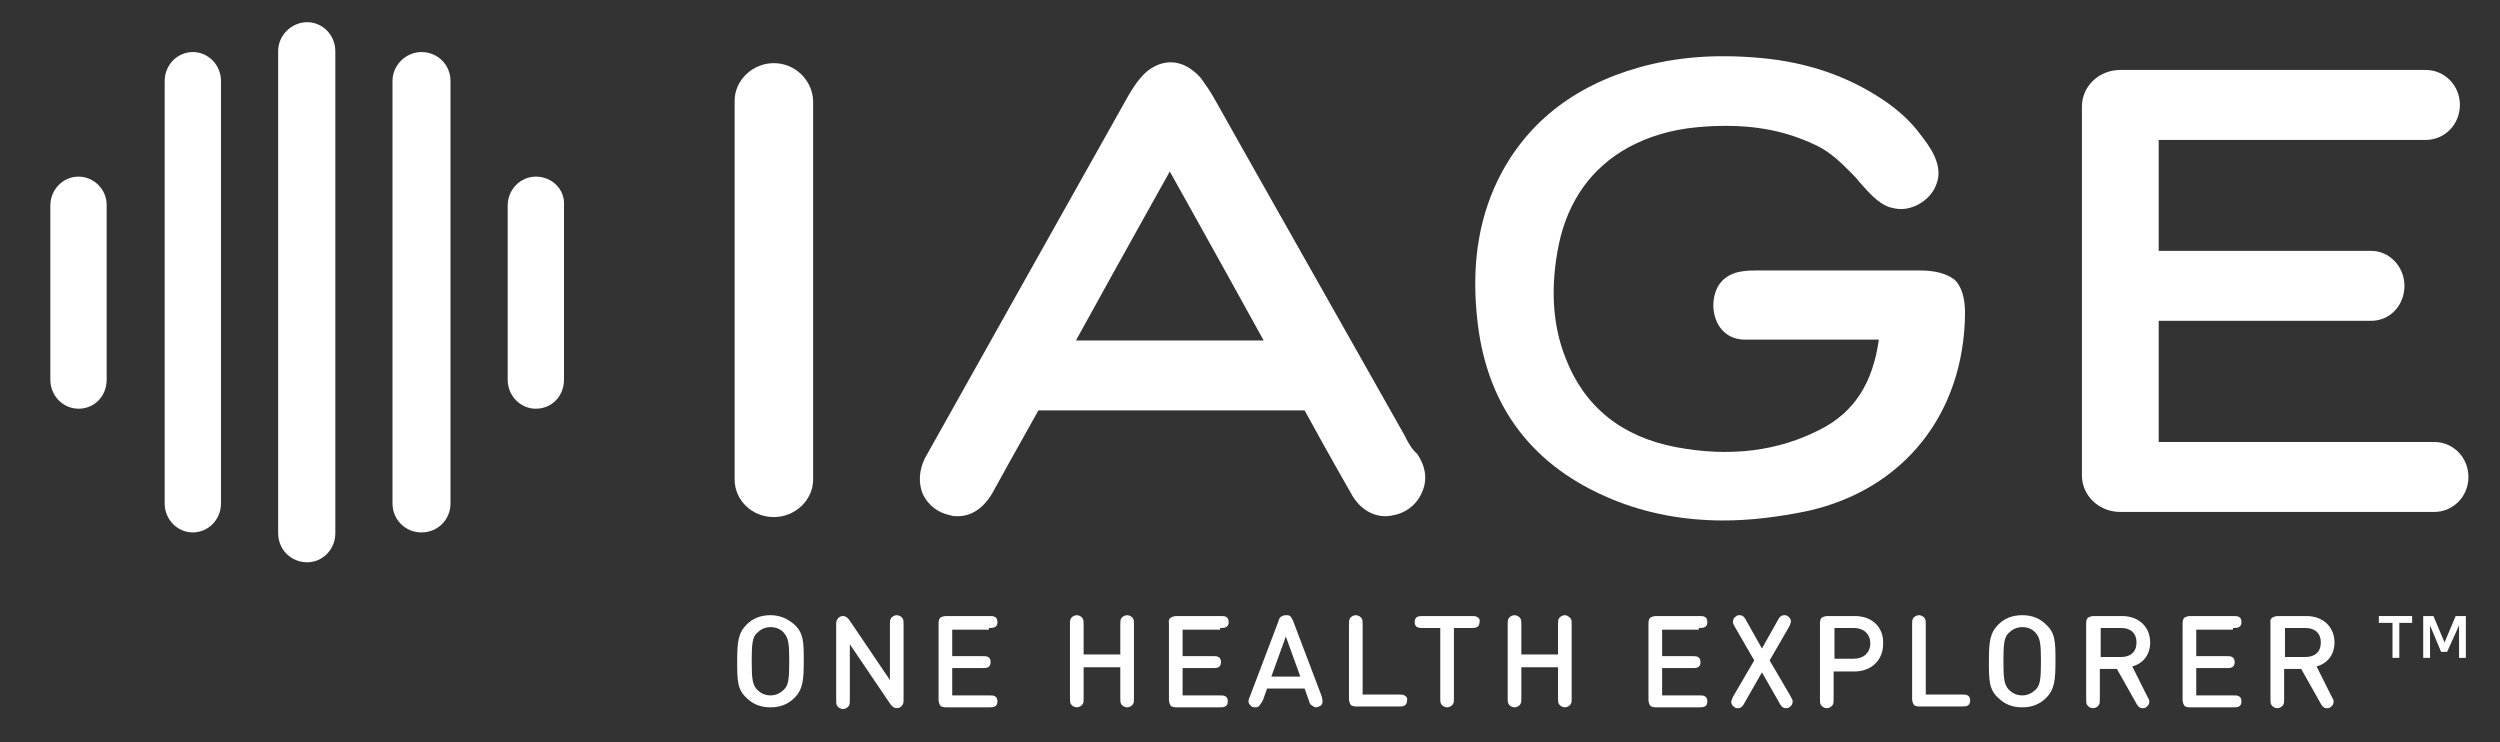 <?xml version="1.0" encoding="utf-8"?>
<!-- Generator: Adobe Illustrator 27.5.0, SVG Export Plug-In . SVG Version: 6.00 Build 0)  -->
<!DOCTYPE svg PUBLIC "-//W3C//DTD SVG 1.1//EN" "http://www.w3.org/Graphics/SVG/1.1/DTD/svg11.dtd">
<svg version="1.1" id="MONTAGE" xmlns:x="http://ns.adobe.com/Extensibility/1.0/" xmlns:i="http://ns.adobe.com/AdobeIllustrator/10.0/" xmlns:graph="http://ns.adobe.com/Graphs/1.0/"
	 xmlns="http://www.w3.org/2000/svg" xmlns:xlink="http://www.w3.org/1999/xlink" x="0px" y="0px" viewBox="0 0 293 87"
	 style="enable-background:new 0 0 293 87;" xml:space="preserve">
<rect x="0" y="0" width="293" height="87" fill="#333333" stroke="none"/>
<style type="text/css">
	.st0{fill:#FFFFFF;}
</style>
<g>
	<g>
		<g>
			<path class="st0" d="M225,31.7l-8,0c-3.7,0-7.4,0-11.1,0c-0.5,0-1.1,0-1.7,0.1c-2.2,0.3-3.4,1.8-3.4,4.1c0.1,2.2,1.4,3.8,3.5,3.9
				c0.4,0,0.8,0,1.2,0l14.7,0c-0.7,5.1-2.9,8.5-6.8,10.5c-5,2.6-10.7,3.3-17,2.1c-6.3-1.2-10.7-4.7-12.9-10.4
				c-1.6-4-1.8-8.5-0.8-13.4c1.1-5.1,3.8-8.9,8.1-11.3c2.4-1.3,5-2.1,8.2-2.4c4.6-0.4,8.4,0,11.9,1.3c0.8,0.3,1.5,0.6,2.1,0.9
				c1.6,0.8,2.8,2,3.9,3.1c0.3,0.3,0.7,0.7,1,1.1c1,1.1,2.1,2.5,3.6,3c0.4,0.1,0.8,0.2,1.3,0.2c1.7,0,3.5-1.2,4.1-2.8
				c1-2.3-0.8-4.6-1.8-5.9c-1.1-1.5-2.6-2.9-4.4-4.1c-4.2-2.8-8.9-4.4-14.3-4.9c-5.5-0.5-10-0.1-14.3,1.1
				c-7.8,2.2-13.4,6.7-16.6,13.3c-2.3,4.8-3.1,10.3-2.3,16.8c1.2,9.8,6.5,16.7,15.7,20.5c4.1,1.7,8.5,2.5,13.1,2.5
				c3.1,0,6.4-0.4,9.8-1.1c11.3-2.5,18.4-11.4,18.5-23.2c0-1.8-0.4-3.1-1.2-3.9C228.2,32.1,226.9,31.7,225,31.7z"/>
			<path class="st0" d="M164.6,51c-0.2-0.4-19.3-34.1-22.2-39.3c-0.6-1.1-1.2-1.9-1.7-2.6c-1-1.1-2.2-1.8-3.5-1.8
				c-1.3,0-2.6,0.7-3.5,1.8c-0.7,0.8-1.3,1.8-1.9,2.9c-5.8,10.3-22.5,40.1-23.4,41.7c-0.7,1.4-0.8,3-0.2,4.3
				c0.6,1.2,1.7,2.1,3.2,2.4c0.3,0.1,0.6,0.1,0.9,0.1c1.1,0,2.7-0.5,4-2.7c0.6-1.1,2.7-4.9,5.4-9.7h31.2c2.9,5.3,5.2,9.3,5.6,10
				c0.9,1.5,2.3,2.4,3.9,2.4c0.4,0,0.9-0.1,1.3-0.2c1.4-0.4,2.5-1.4,3-2.7c0.6-1.4,0.4-2.9-0.6-4.4C165.4,52.6,165,51.8,164.6,51z
				 M126.1,39.9c5.4-9.8,11-19.8,11-19.8s5.6,10,11,19.8H126.1z"/>
			<path class="st0" d="M90.7,7.4c-2.5,0-4.6,2-4.6,4.4v44.4c0,2.4,2,4.4,4.6,4.4c2.5,0,4.6-2,4.6-4.4V11.8
				C95.2,9.4,93.2,7.4,90.7,7.4z"/>
			<path class="st0" d="M285.3,51.8H253V37.6h24.9c2.2,0,3.9-1.8,3.9-4.1c0-2.3-1.8-4.1-3.9-4.1H253v-13h31.3c2.2,0,4-1.8,4-4.1
				c0-2.3-1.8-4.1-4-4.1h-35.8c-2.5,0-4.5,1.9-4.5,4.3v43.2c0,2.4,2,4.3,4.5,4.3h36.8c2.2,0,4-1.8,4-4.1
				C289.3,53.6,287.5,51.8,285.3,51.8z"/>
		</g>
		<g>
			<path class="st0" d="M62.8,20.7c-1.8,0-3.3,1.5-3.3,3.4v20.4c0,1.9,1.5,3.4,3.3,3.4c1.9,0,3.3-1.5,3.3-3.4V24
				C66.2,22.2,64.7,20.7,62.8,20.7z"/>
			<path class="st0" d="M49.4,6.1c-1.8,0-3.4,1.5-3.4,3.4V59c0,1.9,1.5,3.4,3.4,3.4c1.9,0,3.4-1.5,3.4-3.4V9.5
				C52.8,7.6,51.3,6.1,49.4,6.1z"/>
			<path class="st0" d="M36,2.6c-1.8,0-3.4,1.5-3.4,3.4v56.5c0,1.9,1.5,3.4,3.4,3.4c1.8,0,3.3-1.5,3.3-3.4V6
				C39.3,4.1,37.8,2.6,36,2.6z"/>
			<path class="st0" d="M22.6,6.1c-1.8,0-3.3,1.5-3.3,3.4V59c0,1.9,1.5,3.4,3.3,3.4c1.8,0,3.3-1.5,3.3-3.4V9.5
				C25.9,7.6,24.4,6.1,22.6,6.1z"/>
			<path class="st0" d="M9.2,20.7c-1.8,0-3.3,1.5-3.3,3.4v20.4c0,1.9,1.5,3.4,3.3,3.4c1.9,0,3.3-1.5,3.3-3.4V24
				C12.5,22.2,11,20.7,9.2,20.7z"/>
		</g>
	</g>
	<g>
		<path class="st0" d="M90.3,72.1c-1.2,0-2.1,0.4-2.8,1.1c-1,1-1.1,2.1-1.1,4.3c0,2.2,0,3.3,1.1,4.3c0.7,0.7,1.6,1.1,2.8,1.1
			c1.2,0,2.1-0.4,2.8-1.1c1-1,1.1-2.1,1.1-4.3c0-2.2,0-3.3-1.1-4.3C92.3,72.5,91.4,72.1,90.3,72.1z M91.9,80.8
			c-0.4,0.4-0.9,0.7-1.6,0.7c-0.7,0-1.2-0.3-1.6-0.7c-0.5-0.6-0.6-1.2-0.6-3.3c0-2.1,0.1-2.8,0.6-3.3c0.4-0.4,0.9-0.7,1.6-0.7
			c0.6,0,1.2,0.2,1.6,0.7c0.5,0.6,0.6,1.2,0.6,3.3C92.5,79.6,92.4,80.3,91.9,80.8z"/>
		<path class="st0" d="M105.1,72.1c-0.3,0-0.6,0.2-0.7,0.4c-0.1,0.2-0.1,0.3-0.1,0.7v6.5l-4.6-6.8c-0.3-0.5-0.6-0.7-0.9-0.7
			c-0.2,0-0.5,0.1-0.6,0.3c-0.2,0.2-0.2,0.4-0.2,0.8v8.7c0,0.4,0,0.5,0.1,0.7c0.1,0.2,0.4,0.4,0.7,0.4c0.3,0,0.6-0.2,0.7-0.4
			c0.1-0.2,0.1-0.3,0.1-0.7v-6.5l4.6,6.8c0.3,0.5,0.6,0.7,0.9,0.7c0.2,0,0.5-0.1,0.6-0.3c0.2-0.2,0.2-0.4,0.2-0.8v-8.7
			c0-0.4,0-0.5-0.1-0.7C105.7,72.3,105.4,72.1,105.1,72.1z"/>
		<path class="st0" d="M115.9,73.6c0.3,0,0.5,0,0.7-0.1c0.2-0.1,0.3-0.3,0.3-0.6c0-0.3-0.1-0.5-0.3-0.6c-0.2-0.1-0.3-0.1-0.7-0.1
			H111c-0.2,0-0.5,0-0.8,0.2c-0.2,0.2-0.2,0.5-0.2,0.8v8.7c0,0.2,0,0.5,0.2,0.8c0.2,0.2,0.5,0.2,0.8,0.2h4.9c0.3,0,0.5,0,0.7-0.1
			c0.2-0.1,0.3-0.3,0.3-0.6c0-0.3-0.1-0.5-0.3-0.6c-0.2-0.1-0.3-0.1-0.7-0.1h-4.3v-3.2h3.5c0.3,0,0.5,0,0.7-0.1
			c0.2-0.1,0.3-0.3,0.3-0.6c0-0.3-0.1-0.5-0.3-0.6c-0.2-0.1-0.3-0.1-0.7-0.1h-3.5v-3.1H115.9z"/>
		<path class="st0" d="M132.1,72.1c-0.3,0-0.6,0.2-0.7,0.4c-0.1,0.2-0.1,0.3-0.1,0.7v3.5H127v-3.5c0-0.4,0-0.5-0.1-0.7
			c-0.1-0.2-0.4-0.4-0.7-0.4c-0.3,0-0.6,0.2-0.7,0.4c-0.1,0.2-0.1,0.3-0.1,0.7v8.6c0,0.4,0,0.5,0.1,0.7c0.1,0.2,0.4,0.4,0.7,0.4
			c0.3,0,0.6-0.2,0.7-0.4c0.1-0.2,0.1-0.3,0.1-0.7v-3.6h4.3v3.6c0,0.4,0,0.5,0.1,0.7c0.1,0.2,0.4,0.4,0.7,0.4c0.3,0,0.6-0.2,0.7-0.4
			c0.1-0.2,0.1-0.3,0.1-0.7v-8.6c0-0.4,0-0.5-0.1-0.7C132.7,72.3,132.4,72.1,132.1,72.1z"/>
		<path class="st0" d="M143,73.6c0.3,0,0.5,0,0.7-0.1c0.2-0.1,0.3-0.3,0.3-0.6c0-0.3-0.1-0.5-0.3-0.6c-0.2-0.1-0.3-0.1-0.7-0.1H138
			c-0.2,0-0.5,0-0.8,0.2s-0.2,0.5-0.2,0.8v8.7c0,0.2,0,0.5,0.2,0.8c0.2,0.2,0.5,0.2,0.8,0.2h4.9c0.3,0,0.5,0,0.7-0.1
			c0.2-0.1,0.3-0.3,0.3-0.6c0-0.3-0.1-0.5-0.3-0.6c-0.2-0.1-0.3-0.1-0.7-0.1h-4.3v-3.2h3.5c0.3,0,0.5,0,0.7-0.1
			c0.2-0.1,0.3-0.3,0.3-0.6c0-0.3-0.1-0.5-0.3-0.6c-0.2-0.1-0.3-0.1-0.7-0.1h-3.5v-3.1H143z"/>
		<path class="st0" d="M151.6,72.9c-0.1-0.3-0.2-0.4-0.3-0.6c-0.2-0.2-0.3-0.2-0.6-0.2c-0.3,0-0.4,0.1-0.6,0.2
			c-0.1,0.1-0.2,0.2-0.3,0.6l-3.3,8.7c-0.2,0.4-0.3,0.8,0.1,1.1c0.1,0.2,0.4,0.2,0.6,0.2c0.2,0,0.3-0.1,0.4-0.2
			c0.1-0.1,0.2-0.3,0.4-0.6l0.5-1.4h4.4l0.5,1.4c0.1,0.4,0.2,0.5,0.4,0.6c0.1,0.1,0.3,0.2,0.4,0.2c0.2,0,0.4-0.1,0.6-0.2
			c0.3-0.3,0.2-0.7,0.1-1.1L151.6,72.9z M149,79.3l1.7-4.7l1.7,4.7H149z"/>
		<path class="st0" d="M164.6,81.5c-0.2-0.1-0.3-0.1-0.7-0.1h-4.2v-8.2c0-0.4,0-0.5-0.1-0.7c-0.1-0.2-0.4-0.4-0.7-0.4
			c-0.3,0-0.6,0.2-0.7,0.4c-0.1,0.2-0.1,0.3-0.1,0.7v8.6c0,0.2,0,0.5,0.2,0.8c0.2,0.2,0.5,0.2,0.8,0.2h4.8c0.3,0,0.5,0,0.7-0.1
			c0.2-0.1,0.3-0.3,0.3-0.6C165,81.8,164.8,81.6,164.6,81.5z"/>
		<path class="st0" d="M173.1,72.3c-0.2-0.1-0.3-0.1-0.7-0.1h-5.6c-0.3,0-0.5,0-0.7,0.1c-0.2,0.1-0.3,0.3-0.3,0.6
			c0,0.3,0.1,0.5,0.3,0.6c0.2,0.1,0.3,0.1,0.7,0.1h2v8.2c0,0.4,0,0.5,0.1,0.7c0.1,0.2,0.4,0.4,0.7,0.4s0.6-0.2,0.7-0.4
			c0.1-0.2,0.1-0.3,0.1-0.7v-8.2h2c0.3,0,0.5,0,0.7-0.1c0.2-0.1,0.3-0.3,0.3-0.6C173.5,72.6,173.3,72.4,173.1,72.3z"/>
		<path class="st0" d="M183.4,72.1c-0.3,0-0.6,0.2-0.7,0.4c-0.1,0.2-0.1,0.3-0.1,0.7v3.5h-4.3v-3.5c0-0.4,0-0.5-0.1-0.7
			c-0.1-0.2-0.4-0.4-0.7-0.4c-0.3,0-0.6,0.2-0.7,0.4c-0.1,0.2-0.1,0.3-0.1,0.7v8.6c0,0.4,0,0.5,0.1,0.7c0.1,0.2,0.4,0.4,0.7,0.4
			c0.3,0,0.6-0.2,0.7-0.4c0.1-0.2,0.1-0.3,0.1-0.7v-3.6h4.3v3.6c0,0.4,0,0.5,0.1,0.7c0.1,0.2,0.4,0.4,0.7,0.4c0.3,0,0.6-0.2,0.7-0.4
			c0.1-0.2,0.1-0.3,0.1-0.7v-8.6c0-0.4,0-0.5-0.1-0.7C183.9,72.3,183.7,72.1,183.4,72.1z"/>
		<path class="st0" d="M199.1,73.6c0.3,0,0.5,0,0.7-0.1c0.2-0.1,0.3-0.3,0.3-0.6c0-0.3-0.1-0.5-0.3-0.6c-0.2-0.1-0.3-0.1-0.7-0.1
			h-4.9c-0.2,0-0.5,0-0.8,0.2c-0.2,0.2-0.2,0.5-0.2,0.8v8.7c0,0.2,0,0.5,0.2,0.8c0.2,0.2,0.5,0.2,0.8,0.2h4.9c0.3,0,0.5,0,0.7-0.1
			c0.2-0.1,0.3-0.3,0.3-0.6c0-0.3-0.1-0.5-0.3-0.6c-0.2-0.1-0.3-0.1-0.7-0.1h-4.3v-3.2h3.5c0.3,0,0.5,0,0.7-0.1
			c0.2-0.1,0.3-0.3,0.3-0.6c0-0.3-0.1-0.5-0.3-0.6c-0.2-0.1-0.3-0.1-0.7-0.1h-3.5v-3.1H199.1z"/>
		<path class="st0" d="M207.4,77.4l2.2-3.8c0.2-0.3,0.2-0.5,0.3-0.7c0-0.3-0.1-0.5-0.4-0.7c-0.1-0.1-0.3-0.1-0.4-0.1
			c-0.4,0-0.6,0.3-0.8,0.7l-1.8,3.2l-1.8-3.2c-0.2-0.4-0.4-0.7-0.8-0.7c-0.1,0-0.3,0-0.4,0.1c-0.3,0.2-0.4,0.4-0.4,0.7
			c0,0.2,0.1,0.3,0.3,0.7l2.2,3.8l-2.4,4.1c-0.2,0.3-0.2,0.5-0.3,0.7c0,0.3,0.1,0.5,0.4,0.7c0.1,0.1,0.3,0.1,0.4,0.1
			c0.4,0,0.6-0.3,0.8-0.7l2-3.5l2,3.5c0.2,0.4,0.4,0.7,0.8,0.7c0.1,0,0.3,0,0.4-0.1c0.3-0.2,0.4-0.4,0.4-0.7c0-0.2-0.1-0.3-0.3-0.7
			L207.4,77.4z"/>
		<path class="st0" d="M217.4,72.2h-3.1c-0.2,0-0.5,0-0.8,0.2c-0.2,0.2-0.2,0.5-0.2,0.8v8.7c0,0.4,0,0.5,0.1,0.7
			c0.1,0.2,0.4,0.4,0.7,0.4c0.3,0,0.6-0.2,0.7-0.4c0.1-0.2,0.1-0.3,0.1-0.7v-3.2h2.4c2.1,0,3.4-1.4,3.4-3.2
			C220.8,73.5,219.4,72.2,217.4,72.2z M217.3,77.2h-2.3v-3.6h2.3c1.1,0,1.9,0.7,1.9,1.8C219.2,76.5,218.4,77.2,217.3,77.2z"/>
		<path class="st0" d="M230.6,81.5c-0.2-0.1-0.3-0.1-0.7-0.1h-4.2v-8.2c0-0.4,0-0.5-0.1-0.7c-0.1-0.2-0.4-0.4-0.7-0.4
			c-0.3,0-0.6,0.2-0.7,0.4c-0.1,0.2-0.1,0.3-0.1,0.7v8.6c0,0.2,0,0.5,0.2,0.8c0.2,0.2,0.5,0.2,0.8,0.2h4.8c0.3,0,0.5,0,0.7-0.1
			c0.2-0.1,0.3-0.3,0.3-0.6C230.9,81.8,230.8,81.6,230.6,81.5z"/>
		<path class="st0" d="M237,72.1c-1.2,0-2.1,0.4-2.8,1.1c-1,1-1.1,2.1-1.1,4.3c0,2.2,0,3.3,1.1,4.3c0.7,0.7,1.6,1.1,2.8,1.1
			c1.2,0,2.1-0.4,2.8-1.1c1-1,1.1-2.1,1.1-4.3c0-2.2,0-3.3-1.1-4.3C239.1,72.5,238.2,72.1,237,72.1z M238.6,80.8
			c-0.4,0.4-0.9,0.7-1.6,0.7c-0.7,0-1.2-0.3-1.6-0.7c-0.5-0.6-0.6-1.2-0.6-3.3c0-2.1,0.1-2.8,0.6-3.3c0.4-0.4,0.9-0.7,1.6-0.7
			c0.6,0,1.2,0.2,1.6,0.7c0.5,0.6,0.6,1.2,0.6,3.3C239.2,79.6,239.1,80.3,238.6,80.8z"/>
		<path class="st0" d="M249.9,78.1c1.2-0.3,2.1-1.3,2.1-2.8c0-1.8-1.3-3.1-3.3-3.1h-3.2c-0.2,0-0.5,0-0.8,0.2
			c-0.2,0.2-0.2,0.5-0.2,0.8v8.7c0,0.4,0,0.5,0.1,0.7c0.1,0.2,0.4,0.4,0.7,0.4c0.3,0,0.6-0.2,0.7-0.4c0.1-0.2,0.1-0.3,0.1-0.7v-3.5
			h2l2.2,3.9c0.2,0.4,0.4,0.7,0.8,0.7c0.1,0,0.3,0,0.4-0.1c0.3-0.2,0.4-0.4,0.4-0.7c0-0.2-0.1-0.3-0.3-0.7L249.9,78.1z M248.6,77
			h-2.4v-3.4h2.4c1.1,0,1.8,0.6,1.8,1.7C250.4,76.4,249.7,77,248.6,77z"/>
		<path class="st0" d="M261.7,73.6c0.3,0,0.5,0,0.7-0.1c0.2-0.1,0.3-0.3,0.3-0.6c0-0.3-0.1-0.5-0.3-0.6c-0.2-0.1-0.3-0.1-0.7-0.1
			h-4.9c-0.2,0-0.5,0-0.8,0.2c-0.2,0.2-0.2,0.5-0.2,0.8v8.7c0,0.2,0,0.5,0.2,0.8c0.2,0.2,0.5,0.2,0.8,0.2h4.9c0.3,0,0.5,0,0.7-0.1
			c0.2-0.1,0.3-0.3,0.3-0.6c0-0.3-0.1-0.5-0.3-0.6c-0.2-0.1-0.3-0.1-0.7-0.1h-4.3v-3.2h3.5c0.3,0,0.5,0,0.7-0.1
			c0.2-0.1,0.3-0.3,0.3-0.6c0-0.3-0.1-0.5-0.3-0.6c-0.2-0.1-0.3-0.1-0.7-0.1h-3.5v-3.1H261.7z"/>
		<path class="st0" d="M271.5,78.1c1.2-0.3,2.1-1.3,2.1-2.8c0-1.8-1.3-3.1-3.3-3.1h-3.2c-0.2,0-0.5,0-0.8,0.2s-0.2,0.5-0.2,0.8v8.7
			c0,0.4,0,0.5,0.1,0.7c0.1,0.2,0.4,0.4,0.7,0.4c0.3,0,0.6-0.2,0.7-0.4c0.1-0.2,0.1-0.3,0.1-0.7v-3.5h2l2.2,3.9
			c0.2,0.4,0.4,0.7,0.8,0.7c0.1,0,0.3,0,0.4-0.1c0.3-0.2,0.4-0.4,0.4-0.7c0-0.2-0.1-0.3-0.3-0.7L271.5,78.1z M270.2,77h-2.4v-3.4
			h2.4c1.1,0,1.8,0.6,1.8,1.7C272,76.4,271.3,77,270.2,77z"/>
		<polygon class="st0" points="278.8,73 280.4,73 280.4,77.1 281.2,77.1 281.2,73 282.7,73 282.7,72.2 278.8,72.2 		"/>
		<polygon class="st0" points="287.8,72.2 286.5,75.3 286.5,75.3 285.2,72.2 284,72.2 284,77.1 284.8,77.1 284.8,73.3 284.8,73.3 
			286.1,76.4 286.8,76.4 288.2,73.3 288.2,73.3 288.2,77.1 289,77.1 289,72.2 		"/>
	</g>
</g>
</svg>
